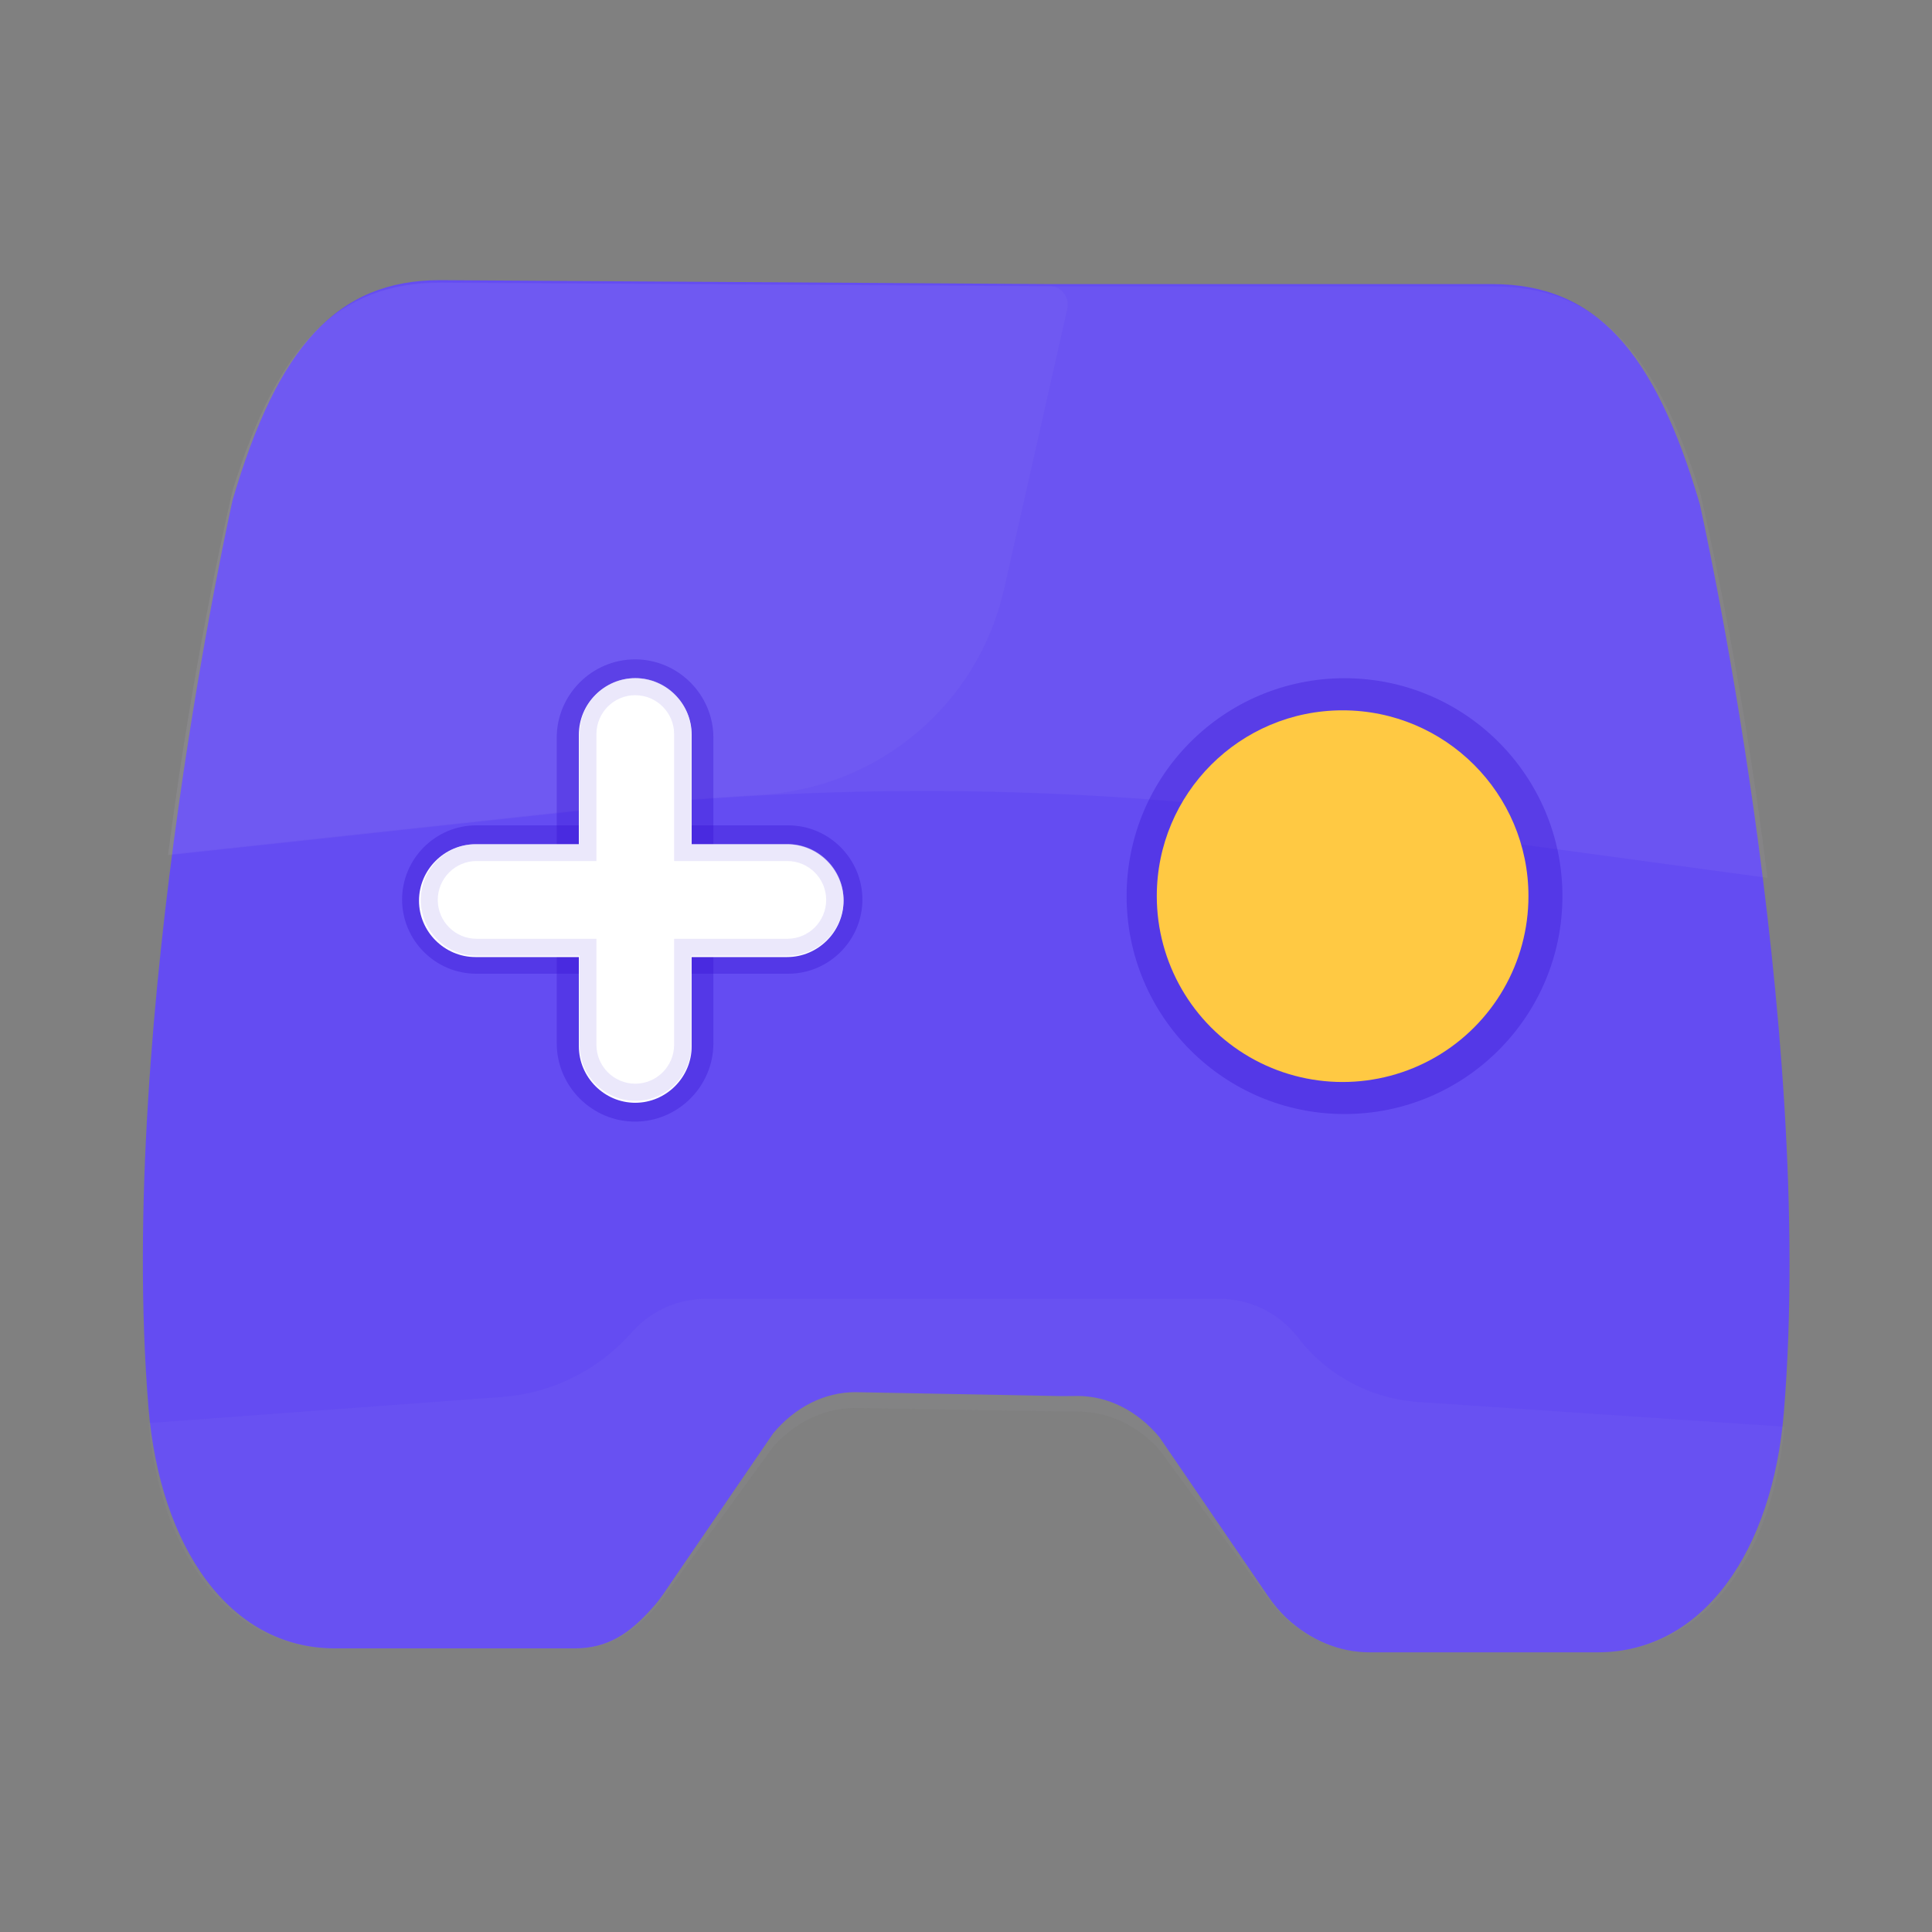 <?xml version="1.0" encoding="utf-8"?>
<svg viewBox="0 0 24 24" xmlns="http://www.w3.org/2000/svg" xmlns:xlink="http://www.w3.org/1999/xlink" ><rect x="0" y="0" width="24" height="24" fill="#808080" stroke="none"/><rect
        fill="#000000"
        opacity="0"
        x="0"
        y="0"
        width="24"
        height="24"
      ></rect>
      <path
        d="M13.195,17.343 L10.624,17.294 C10.245,17.294 9.879,17.477 9.605,17.805 L8.241,19.8 C8.201,19.858 8.156,19.917 8.109,19.968 C7.819,20.296 7.547,20.477 7.137,20.477 L4.16,20.477 C2.843,20.477 1.988,19.209 1.845,17.493 C1.444,12.625 2.89,6.21 2.89,6.21 C3.45,4.307 4.184,3.48 5.468,3.48 L13.027,3.529 L18.537,3.529 C19.821,3.529 20.555,4.357 21.115,6.26 C21.115,6.26 22.561,12.675 22.16,17.543 C22.02,19.26 21.162,20.526 19.845,20.526 L17.013,20.526 C16.641,20.526 16.28,20.376 15.984,20.102 C15.898,20.02 15.82,19.928 15.752,19.828 L14.402,17.852 C14.128,17.524 13.765,17.341 13.383,17.341 L13.448,17.341 L13.195,17.343 Z"
        fill="#644CF2"
      ></path>
      <path
        d="M21.956,10.905 C21.626,8.233 21.12,6.121 21.12,6.121 C20.559,4.335 19.826,3.557 18.541,3.557 L13.031,3.557 L5.473,3.513 C4.188,3.513 3.455,4.291 2.895,6.077 C2.895,6.077 2.416,8.064 2.088,10.624 L7.47,10.043 C10.481,9.717 13.521,9.759 16.521,10.167 L21.956,10.905 Z"
        fill="#D8D2F7"
        opacity="0.06"
      ></path>
      <path
        d="M13.259,3.836 C13.291,3.689 13.179,3.55 13.029,3.55 L5.47,3.506 C4.186,3.506 3.452,4.284 2.892,6.07 C2.892,6.07 2.414,8.057 2.086,10.617 L7.467,10.035 C8.126,9.965 8.784,9.911 9.443,9.874 C10.912,9.794 12.15,8.753 12.473,7.319 L13.259,3.836 Z"
        fill="#D8D2F7"
        opacity="0.04"
      ></path>
      <path
        d="M1.847,17.678 C1.988,19.291 2.845,20.482 4.162,20.482 L7.139,20.482 C7.549,20.482 7.821,20.31 8.112,20.003 C8.159,19.954 8.203,19.9 8.243,19.844 L9.56,18.035 C9.595,17.985 9.633,17.939 9.677,17.896 C9.942,17.636 10.277,17.491 10.627,17.491 L13.198,17.535 L13.453,17.535 L13.387,17.535 C13.737,17.535 14.072,17.681 14.337,17.941 C14.379,17.983 14.419,18.03 14.454,18.079 L15.759,19.87 C15.827,19.964 15.905,20.05 15.991,20.128 C16.287,20.385 16.648,20.526 17.02,20.526 L19.852,20.526 C21.169,20.526 22.024,19.335 22.167,17.723 L17.618,17.416 C17.03,17.376 16.484,17.085 16.125,16.617 C15.891,16.312 15.53,16.134 15.145,16.134 L8.773,16.134 C8.426,16.134 8.095,16.279 7.863,16.535 L7.812,16.591 C7.404,17.036 6.841,17.308 6.241,17.353 L1.847,17.678 L1.847,17.678 Z"
        fill="#DDD9F4"
        opacity="0.04"
      ></path>
      <path
        d="M9.792,12.096 L5.916,12.096 C5.409,12.096 4.995,11.681 4.995,11.175 C4.995,10.668 5.409,10.253 5.916,10.253 L9.792,10.253 C10.298,10.253 10.713,10.668 10.713,11.175 C10.713,11.681 10.298,12.096 9.792,12.096 L9.792,12.096 Z"
        fill="#340FCE"
        opacity="0.32"
      ></path>
      <path
        d="M8.862,9.164 L8.862,12.96 C8.862,13.495 8.423,13.933 7.889,13.933 C7.355,13.933 6.916,13.495 6.916,12.96 L6.916,9.164 C6.916,8.629 7.355,8.191 7.889,8.191 C8.423,8.191 8.862,8.629 8.862,9.164 Z"
        fill="#340FCE"
        opacity="0.32"
      ></path>
      <path
        d="M9.778,10.488 L8.592,10.488 L8.592,9.126 C8.592,8.742 8.276,8.425 7.891,8.425 C7.507,8.425 7.191,8.742 7.191,9.126 L7.191,10.488 L5.906,10.488 C5.522,10.488 5.205,10.804 5.205,11.189 C5.205,11.573 5.522,11.889 5.906,11.889 L7.191,11.889 L7.191,12.998 C7.191,13.382 7.507,13.699 7.891,13.699 C8.276,13.699 8.592,13.382 8.592,12.998 L8.592,11.889 L9.778,11.889 C10.162,11.889 10.479,11.573 10.479,11.189 C10.479,10.804 10.162,10.488 9.778,10.488 L9.778,10.488 Z"
        fill="#FFFFFF"
      ></path>
      <path
        d="M7.894,13.675 C7.512,13.675 7.2,13.364 7.2,12.982 L7.2,11.873 L5.92,11.873 C5.538,11.873 5.227,11.561 5.227,11.179 C5.227,10.797 5.538,10.485 5.92,10.485 L7.2,10.485 L7.2,9.117 C7.2,8.735 7.512,8.423 7.894,8.423 C8.276,8.423 8.588,8.735 8.588,9.117 L8.588,10.485 L9.785,10.485 C10.167,10.485 10.479,10.797 10.479,11.179 C10.479,11.561 10.167,11.873 9.785,11.873 L8.588,11.873 L8.588,12.982 C8.588,13.364 8.276,13.675 7.894,13.675 Z M5.92,10.696 C5.653,10.696 5.438,10.914 5.438,11.179 C5.438,11.446 5.655,11.662 5.92,11.662 L7.409,11.662 L7.409,12.979 C7.409,13.246 7.627,13.462 7.891,13.462 C8.159,13.462 8.374,13.244 8.374,12.979 L8.374,11.662 L9.78,11.662 C10.048,11.662 10.263,11.444 10.263,11.179 C10.263,10.912 10.045,10.696 9.78,10.696 L8.374,10.696 L8.374,9.119 C8.374,8.852 8.156,8.636 7.891,8.636 C7.624,8.636 7.409,8.854 7.409,9.119 L7.409,10.696 L5.92,10.696 L5.92,10.696 Z"
        fill="#D8D2F7"
        opacity="0.51"
      ></path>
      <path
        d="M13.995,11.132 C13.995,12.627 15.207,13.839 16.702,13.839 C18.197,13.839 19.409,12.627 19.409,11.132 C19.409,9.637 18.197,8.425 16.702,8.425 C15.207,8.425 13.995,9.637 13.995,11.132 Z"
        fill="#340FCE"
        opacity="0.32"
      ></path>
      <path
        d="M14.37,11.132 C14.37,11.957 14.81,12.719 15.524,13.132 C16.238,13.544 17.118,13.544 17.832,13.132 C18.547,12.719 18.987,11.957 18.987,11.132 C18.987,9.857 17.953,8.824 16.678,8.824 C15.403,8.824 14.37,9.857 14.37,11.132 L14.37,11.132 Z"
        fill="#FFC943"
      ></path></svg>
